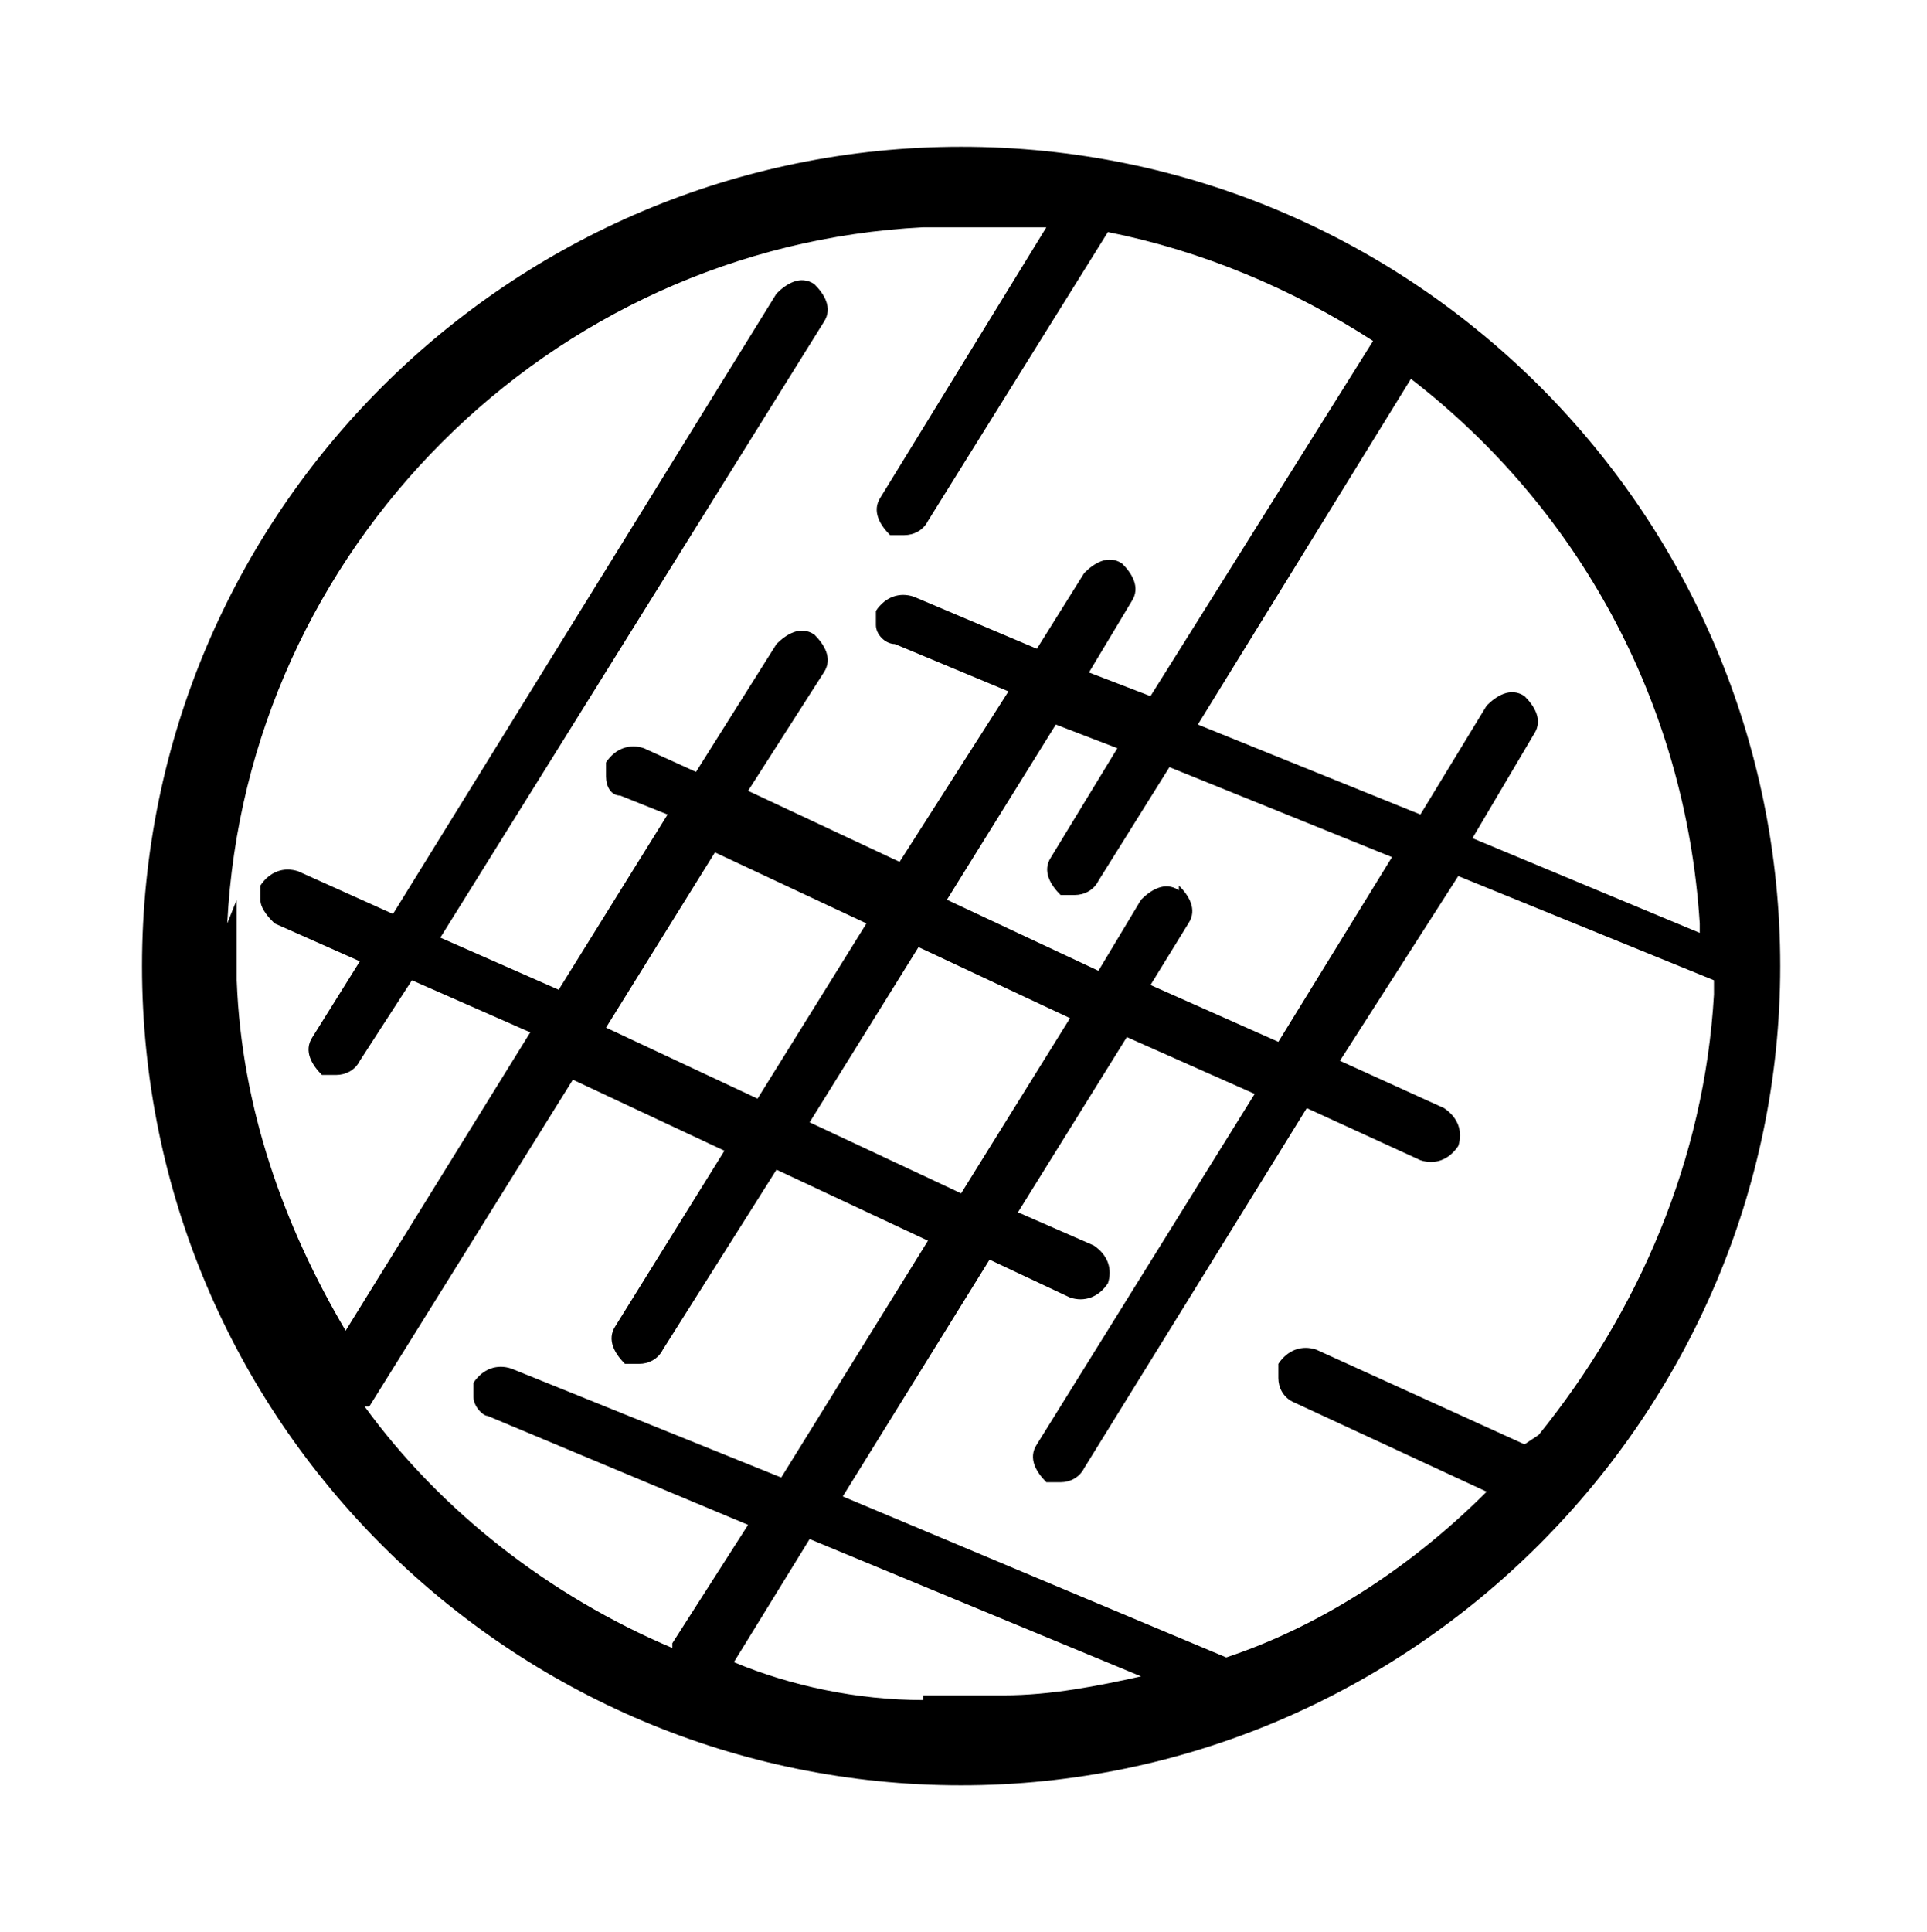 <?xml version="1.0" encoding="utf-8"?><svg xmlns="http://www.w3.org/2000/svg" xmlns:xlink="http://www.w3.org/1999/xlink" version="1.1" viewBox="0 0 40.7 40.8"><path d="M20.3,3.1C10.8,3.1,3,10.8,3,20.4s7.8,17.3,17.3,17.3,17.3-7.8,17.3-17.3S29.9,3.1,20.3,3.1ZM35.9,19.5v.2l-4.8-2,1.3-2.2c.2-.3,0-.6-.2-.8-.3-.2-.6,0-.8.2l-1.4,2.3-4.7-1.9,4.5-7.3c3.5,2.7,5.8,6.8,6.1,11.5h0ZM24.9,18.8c-.3-.2-.6,0-.8.2l-.9,1.5-3.2-1.5,2.3-3.7,1.3.5-1.4,2.3c-.2.3,0,.6.2.8.1,0,.2,0,.3,0,.2,0,.4-.1.5-.3l1.5-2.4,4.7,1.9-2.4,3.9-2.7-1.2.8-1.3c.2-.3,0-.6-.2-.8h0ZM19.4,20l3.2,1.5-2.3,3.7-3.2-1.5,2.3-3.7ZM16,23.2l-3.2-1.5,2.3-3.7,3.2,1.5s-2.3,3.7-2.3,3.7ZM4.8,19.5c.4-7.9,6.8-14.3,14.7-14.7h1.7c.3,0,.6,0,.9,0l-3.5,5.7c-.2.3,0,.6.2.8.1,0,.2,0,.3,0,.2,0,.4-.1.5-.3l3.8-6.1c2,.4,3.9,1.2,5.6,2.3l-4.7,7.5-1.3-.5.9-1.5c.2-.3,0-.6-.2-.8-.3-.2-.6,0-.8.2l-1,1.6-2.6-1.1c-.3-.1-.6,0-.8.3,0,.1,0,.2,0,.3,0,.2.2.4.4.4l2.4,1-2.3,3.6-3.2-1.5,1.6-2.5c.2-.3,0-.6-.2-.8-.3-.2-.6,0-.8.2l-1.7,2.7-1.1-.5c-.3-.1-.6,0-.8.3,0,.1,0,.2,0,.3,0,.2.1.4.3.4l1,.4-2.3,3.7-2.5-1.1,8.1-13c.2-.3,0-.6-.2-.8-.3-.2-.6,0-.8.2l-8.1,13.1-2-.9c-.3-.1-.6,0-.8.3,0,.1,0,.2,0,.3,0,.2.2.4.3.5l1.8.8-1,1.6c-.2.3,0,.6.2.8,0,0,.2,0,.3,0,.2,0,.4-.1.5-.3l1.1-1.7,2.5,1.1-3.9,6.3c-1.3-2.2-2.2-4.7-2.3-7.4,0,0,0-1.7,0-1.7ZM7.8,29.7l4.3-6.9,3.2,1.5-2.3,3.7c-.2.3,0,.6.2.8.1,0,.2,0,.3,0,.2,0,.4-.1.5-.3l2.4-3.8,3.2,1.5-3.1,5-5.7-2.3c-.3-.1-.6,0-.8.3,0,.1,0,.2,0,.3,0,.2.2.4.3.4l5.5,2.3-1.6,2.5s0,0,0,.1c-2.6-1.1-4.9-2.9-6.5-5.1h0ZM19.5,35.9c-1.4,0-2.8-.3-4-.8l1.6-2.6,7,2.9c-.9.2-1.9.4-2.9.4h-1.7ZM32.2,30.5l-4.4-2c-.3-.1-.6,0-.8.3,0,.1,0,.2,0,.3,0,.2.1.4.3.5l4.1,1.9c-1.5,1.5-3.4,2.8-5.5,3.5l-8.1-3.4,3.1-5,1.7.8c.3.1.6,0,.8-.3.1-.3,0-.6-.3-.8l-1.6-.7,2.3-3.7,2.7,1.2-4.6,7.4c-.2.3,0,.6.2.8.1,0,.2,0,.3,0,.2,0,.4-.1.5-.3l4.7-7.6,2.4,1.1c.3.1.6,0,.8-.3.1-.3,0-.6-.3-.8l-2.2-1,2.5-3.9,5.4,2.2h0v.3c-.2,3.5-1.6,6.7-3.7,9.3h0Z" /></svg>